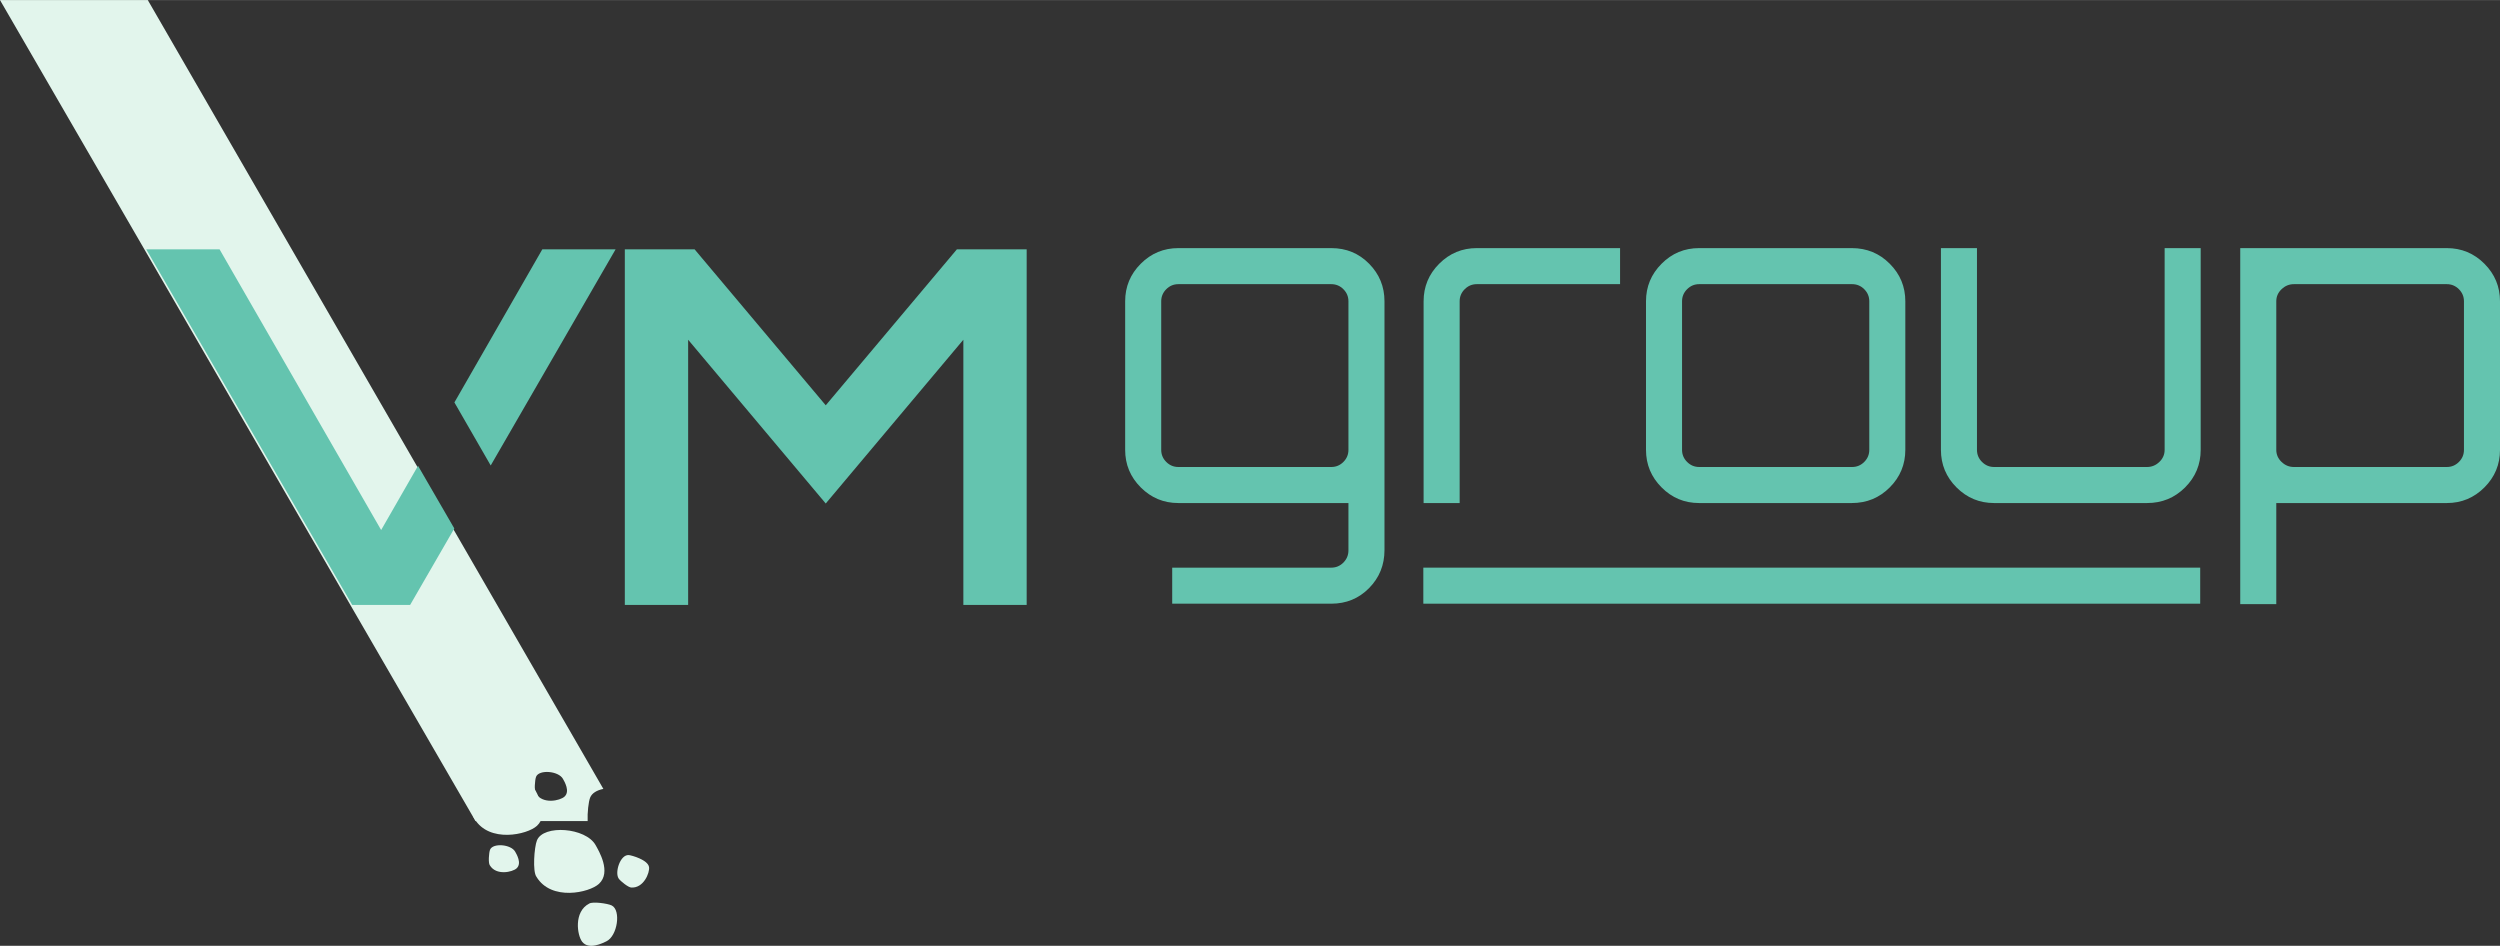<?xml version="1.0" encoding="UTF-8"?> <!-- Creator: CorelDRAW 2020 (64-Bit) --> <svg xmlns="http://www.w3.org/2000/svg" xmlns:xlink="http://www.w3.org/1999/xlink" xmlns:xodm="http://www.corel.com/coreldraw/odm/2003" xml:space="preserve" width="2421px" height="916px" style="shape-rendering:geometricPrecision; text-rendering:geometricPrecision; image-rendering:optimizeQuality; fill-rule:evenodd; clip-rule:evenodd" viewBox="0 0 2843.06 1075.53"><rect x="0" y="0" width="2843.06" height="1075.53" fill="#333333" stroke="none"/> <defs> <style type="text/css"> <![CDATA[ .fil1 {fill:#64C4AF} .fil0 {fill:#E2F5EC} ]]> </style> </defs> <g id="Слой_x0020_1">  <g id="_397911927712"> <path class="fil0" d="M540.74 933.63l-540.74 -933.63 168.08 0 518.08 897.08c-7.22,1.45 -12.96,4.7 -15.04,9.92 -1.83,4.6 -3.25,17.1 -2.83,26.63l-127.55 0zm68.67 -31.44c-2.09,-2.7 -1.16,-15.42 0.25,-18.95 3.33,-8.38 25.43,-6.72 30.55,2.44 1.62,2.9 8.37,14.08 1.76,20.18 -5.06,4.65 -24.88,9.08 -32.56,-3.67z"></path> <path class="fil1" d="M433.45 602.69l41.94 -73.05 41.27 71.25 -50.25 86.98 -65.86 0 -234.2 -404.37 83.36 0 183.74 319.19zm83.31 -145.12l99.95 -174.07 83.34 0 -142.01 245.78 -41.28 -71.71zm422.29 3.27l0 0 149.12 -177.34 79.38 0 0 404.37 -72 0 0 -301.6 -156.5 186.25 -156.48 -186.25 0 301.6 -72.01 0 0 -404.37 79.38 0 149.11 177.34z"></path> <path class="fil1" d="M1574.47 625.47c0,16.99 -5.83,31.41 -17.5,43.24 -11.65,11.83 -25.99,17.74 -42.98,17.74l-180.93 0 0 -40.99 180.93 0c5.33,0 9.91,-1.91 13.75,-5.75 3.83,-3.91 5.74,-8.5 5.74,-13.91l0 -53.81 -193.43 0c-16.66,0 -30.91,-5.92 -42.73,-17.75 -11.84,-11.83 -17.76,-26.07 -17.76,-42.73l0 -168.95c0,-16.66 5.92,-30.91 17.76,-42.73 11.82,-11.84 26.07,-17.75 42.73,-17.75l173.94 0c16.99,0 31.33,5.91 42.98,17.75 11.67,11.82 17.5,26.07 17.5,42.73l0 282.91zm-234.42 -94.47l0 0 173.94 0c5.33,0 9.91,-1.92 13.75,-5.75 3.83,-3.83 5.74,-8.41 5.74,-13.74l0 -168.95c0,-5.33 -1.91,-9.92 -5.74,-13.74 -3.84,-3.83 -8.42,-5.75 -13.75,-5.75l-173.94 0c-5.34,0 -9.92,1.92 -13.75,5.75 -3.83,3.82 -5.74,8.41 -5.74,13.74l0 168.95c0,5.33 1.91,9.91 5.74,13.74 3.83,3.83 8.41,5.75 13.75,5.75zm339.38 -248.92l0 0 162.95 0 0 40.99 -162.95 0c-5.33,0 -9.9,1.92 -13.74,5.75 -3.83,3.82 -5.74,8.41 -5.74,13.74l0 229.43 -41 0 0 -229.43c0,-16.66 5.92,-30.91 17.75,-42.73 11.83,-11.84 26.08,-17.75 42.73,-17.75zm252.84 0l0 0 173.61 0c17,0 31.41,5.91 43.16,17.75 11.82,11.82 17.74,26.07 17.74,42.73l0 168.95c0,16.66 -5.92,30.9 -17.74,42.73 -11.75,11.83 -26.16,17.75 -43.16,17.75l-173.61 0c-16.66,0 -30.9,-5.92 -42.65,-17.75 -11.83,-11.83 -17.75,-26.07 -17.75,-42.73l0 -168.95c0,-16.66 5.92,-30.91 17.75,-42.73 11.75,-11.84 25.99,-17.75 42.65,-17.75zm174.03 40.99l0 0 -173.94 0c-5.34,0 -9.92,1.92 -13.75,5.75 -3.83,3.82 -5.75,8.41 -5.75,13.74l0 168.95c0,5.33 1.92,9.91 5.75,13.74 3.83,3.83 8.41,5.75 13.75,5.75l173.94 0c5.33,0 9.92,-1.92 13.75,-5.75 3.83,-3.83 5.74,-8.41 5.74,-13.74l0 -168.95c0,-5.33 -1.91,-9.92 -5.74,-13.74 -3.83,-3.83 -8.42,-5.75 -13.75,-5.75zm355.38 -40.99l0 0 40.99 0 0 229.43c0,16.66 -5.92,30.9 -17.74,42.73 -11.83,11.83 -26.25,17.75 -43.24,17.75l-173.94 0c-16.66,0 -30.91,-5.92 -42.74,-17.75 -11.83,-11.83 -17.74,-26.07 -17.74,-42.73l0 -229.43 40.99 0 0 229.43c0,5.33 1.91,9.91 5.74,13.74 3.84,3.83 8.41,5.75 13.75,5.75l173.94 0c5.33,0 10,-1.92 14,-5.75 3.99,-3.83 5.99,-8.41 5.99,-13.74l0 -229.43zm320.9 0l0 0c16.66,0 30.91,5.91 42.74,17.75 11.83,11.82 17.74,26.07 17.74,42.73l0 168.95c0,16.66 -5.91,30.9 -17.74,42.73 -11.83,11.83 -26.08,17.75 -42.74,17.75l-193.94 0 0 114.95 -40.98 0 0 -404.86 234.92 0zm19.49 229.43l0 0 0 -168.95c0,-5.33 -1.91,-9.92 -5.75,-13.74 -3.82,-3.83 -8.41,-5.75 -13.74,-5.75l-173.94 0c-5.33,0 -10,1.92 -14,5.75 -3.99,3.82 -6,8.41 -6,13.74l0 168.95c0,5.33 2.01,9.91 6,13.74 4,3.83 8.67,5.75 14,5.75l173.94 0c5.33,0 9.92,-1.92 13.74,-5.75 3.84,-3.83 5.75,-8.41 5.75,-13.74z"></path> <polygon class="fil1" points="1618.64,645.46 2502.12,645.46 2502.12,686.45 1618.64,686.45 "></polygon> </g> <g id="_397911928000"> <path class="fil0" d="M539.58 931.07c-4.57,-5.89 -2.53,-33.68 0.53,-41.38 7.29,-18.3 55.54,-14.69 66.71,5.32 3.54,6.34 18.27,30.75 3.83,44.05 -11.03,10.16 -54.31,19.84 -71.07,-7.99z"></path> <path class="fil0" d="M610.08 997.04c-4.57,-5.89 -2.53,-33.68 0.53,-41.37 7.29,-18.3 55.54,-14.69 66.71,5.32 3.54,6.34 18.28,30.75 3.84,44.05 -11.03,10.16 -54.32,19.84 -71.08,-8z"></path> <path class="fil0" d="M670.05 1027.51c3.83,-2.57 20.88,-0.16 25.5,2.06 10.98,5.25 6.74,34.87 -6.07,40.92 -4.05,1.92 -19.73,9.99 -27.33,0.53 -5.81,-7.23 -9.97,-34.33 7.9,-43.51z"></path> <path class="fil0" d="M718.05 1009.24c-3.19,0.19 -12.52,-7.27 -14.49,-10.22 -4.7,-7.01 1.83,-27.58 11.61,-26.68 3.1,0.29 21.75,5.39 22.95,13.72 0.91,6.36 -6.16,24.01 -20.07,23.18z"></path> <path class="fil0" d="M557.06 983.97c-1.96,-2.52 -1.08,-14.43 0.23,-17.73 3.12,-7.85 23.81,-6.3 28.6,2.28 1.51,2.71 7.83,13.18 1.64,18.88 -4.73,4.36 -23.28,8.51 -30.47,-3.43z"></path> </g> </g> </svg> 